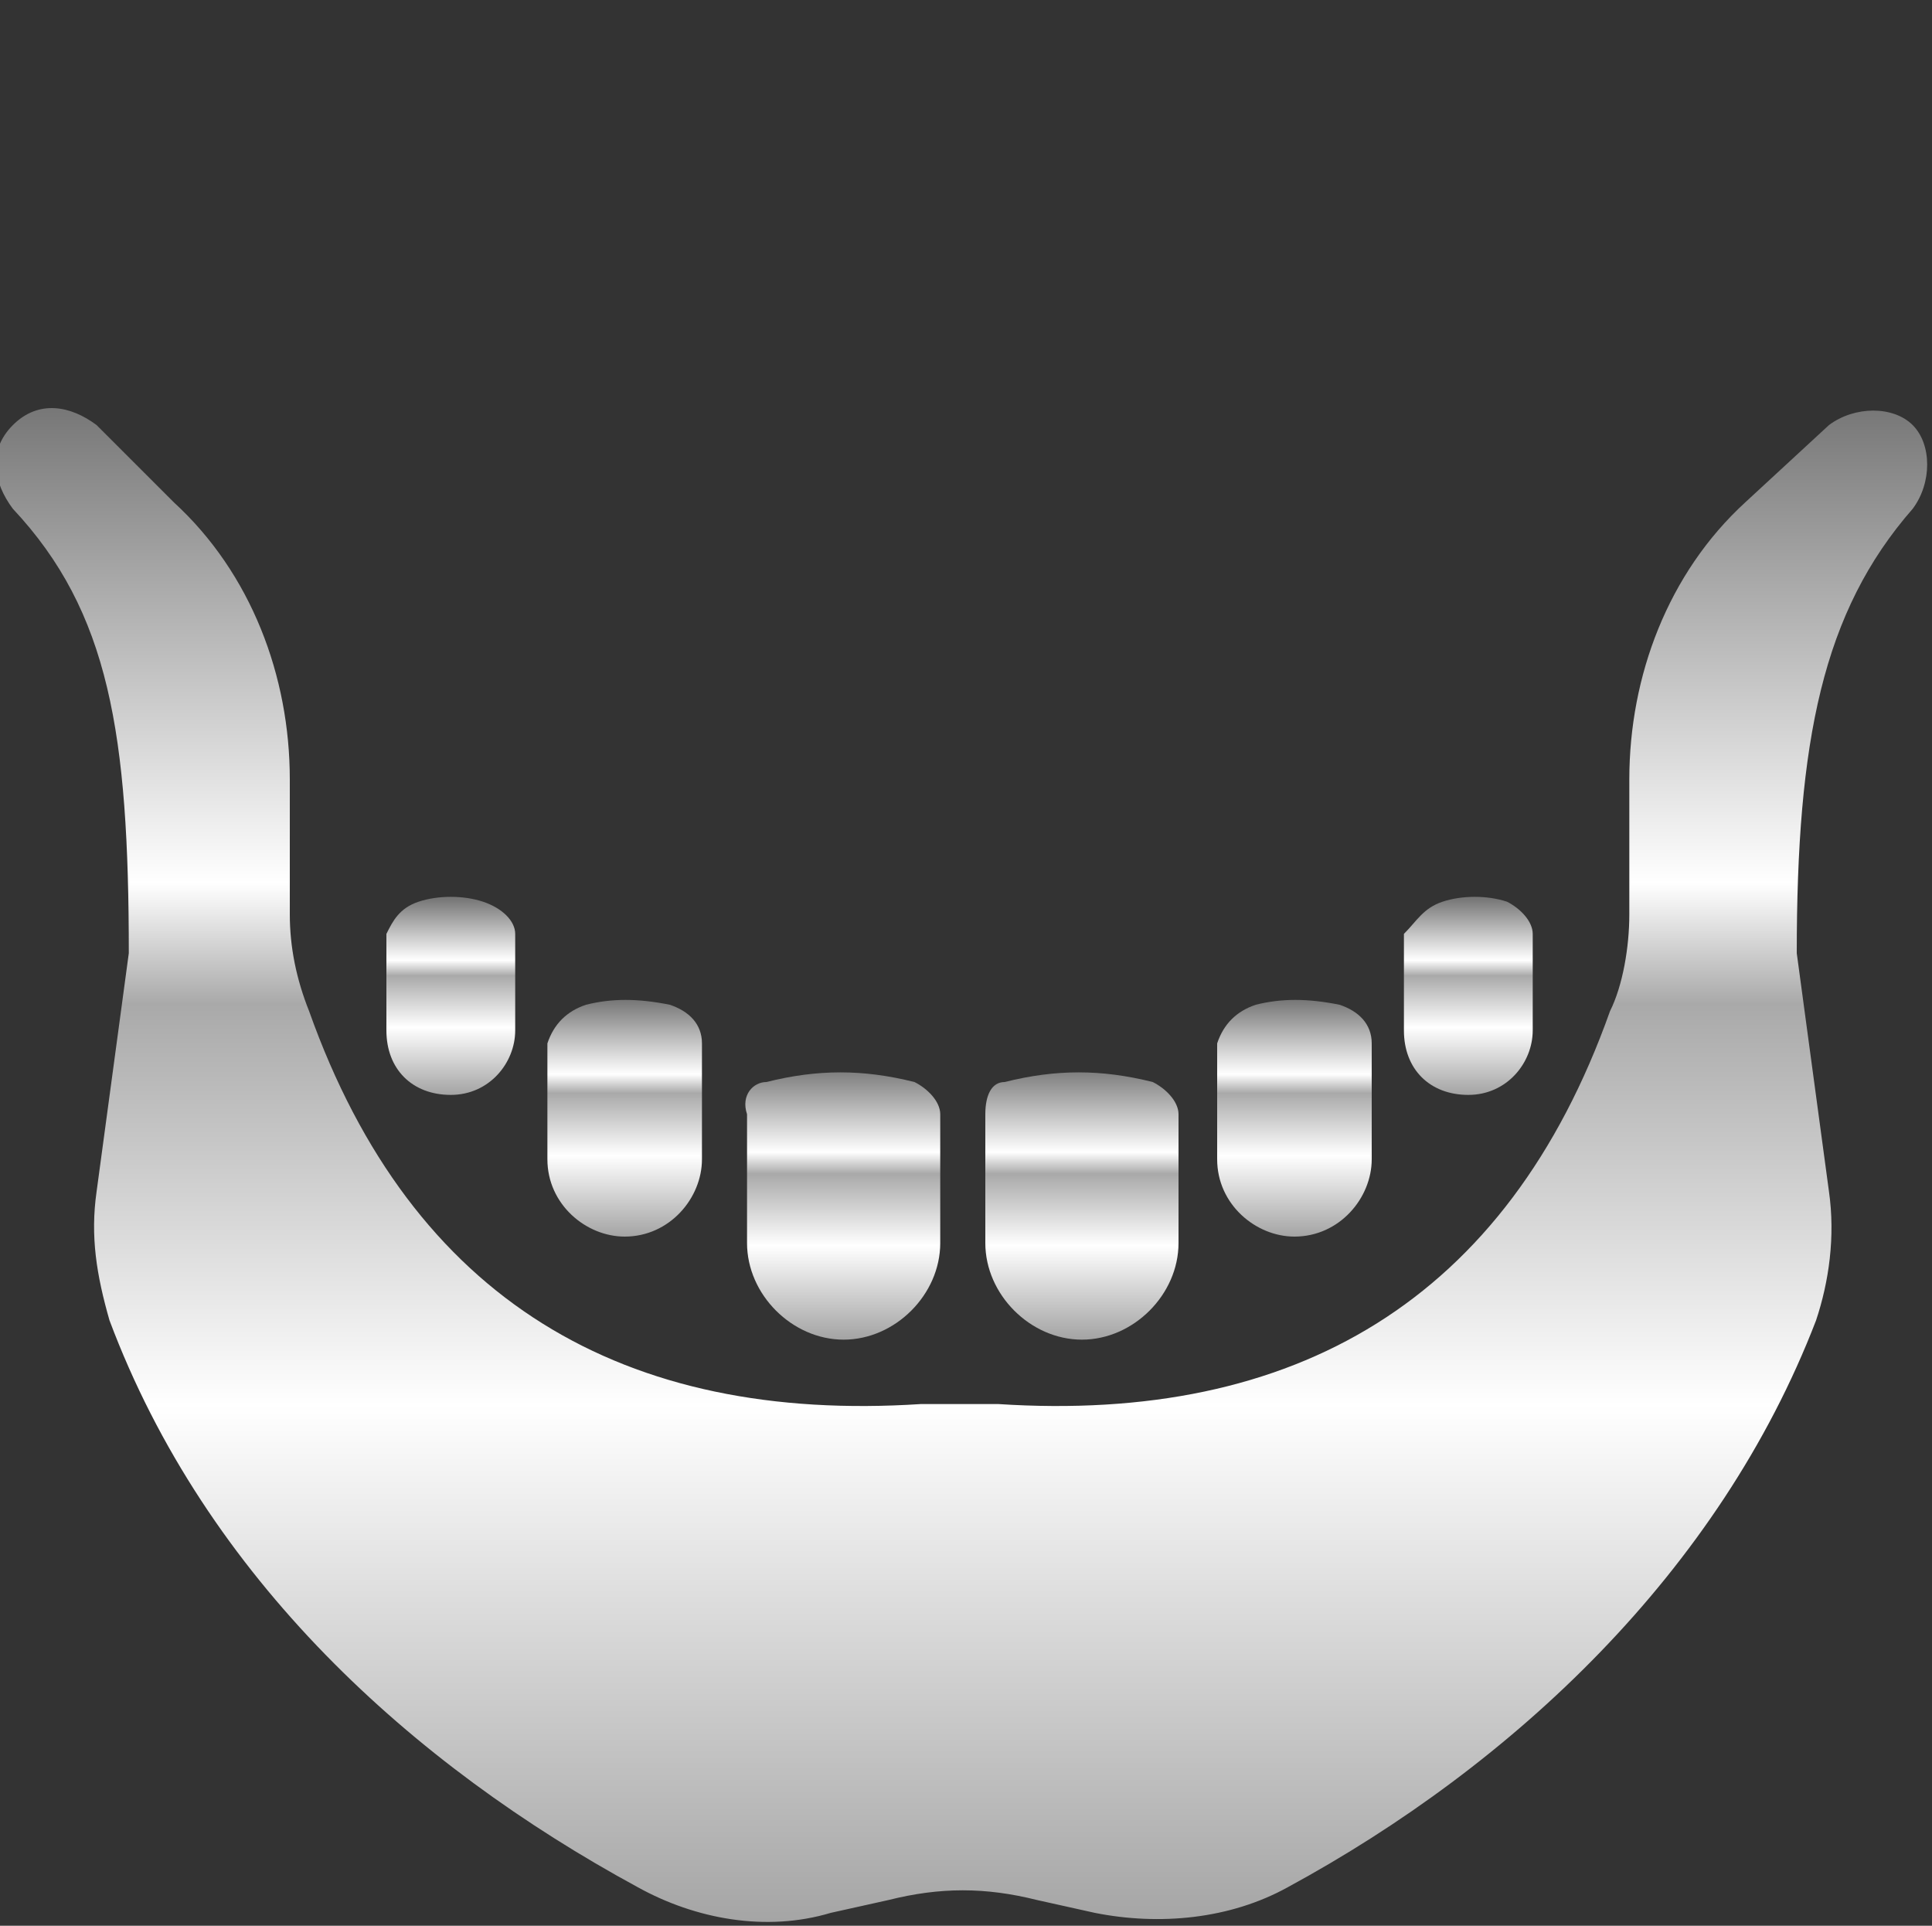 <?xml version="1.0" encoding="utf-8"?>
<svg xmlns="http://www.w3.org/2000/svg" xmlns:xlink="http://www.w3.org/1999/xlink" version="1.1" id="Layer_1" x="0px" y="0px" viewBox="0 0 30 29.9" enable-background="new 0 0 30 29.9">
<rect x="0" y="0" width="30" height="29.9" fill="#333333" stroke="none"/>
<g>
	
		<linearGradient id="SVGID_1_" gradientUnits="userSpaceOnUse" x1="110.798" y1="-106.678" x2="134.267" y2="-106.678" gradientTransform="matrix(6.123234e-17 -1 1 6.123234e-17 121.638 140.612)">
		<stop offset="0" style="stop-color:#A5A5A5"/>
		<stop offset="0.341" style="stop-color:#FFFFFF"/>
		<stop offset="0.606" style="stop-color:#A9A9A9"/>
		<stop offset="0.686" style="stop-color:#FFFFFF"/>
		<stop offset="1" style="stop-color:#777777"/>
	</linearGradient>
	<path fill="url(#SVGID_1_)" d="M29.7,6.6c-0.3-0.3-0.9-0.3-1.3,0l-1.3,1.2c-1.2,1.1-1.8,2.7-1.8,4.3l0,2.1c0,0.5-0.1,1.1-0.3,1.5&#xA;		c-1.6,4.5-4.9,6.4-9.5,6.1c-0.4,0-0.8,0-1.2,0c-4.6,0.3-7.9-1.6-9.5-6.1c-0.2-0.5-0.3-1-0.3-1.5l0-2.1c0-1.6-0.6-3.2-1.8-4.3&#xA;		L1.5,6.6c-0.4-0.3-0.9-0.4-1.3,0c-0.4,0.4-0.3,0.9,0,1.3c1.5,1.6,1.8,3.5,1.8,6.9l-0.5,3.7c-0.1,0.7,0,1.3,0.2,2&#xA;		c1.5,4,4.7,6.9,8.2,8.8c0.9,0.5,2,0.7,3,0.4l0.9-0.2c0.8-0.2,1.5-0.2,2.3,0l0.9,0.2c1,0.2,2.1,0.1,3-0.4c3.5-1.9,6.7-4.9,8.2-8.8&#xA;		c0.2-0.6,0.3-1.3,0.2-2l-0.5-3.7c0-3.3,0.4-5.3,1.8-6.9C30,7.5,30,6.9,29.7,6.6L29.7,6.6z"/>
	
		<linearGradient id="SVGID_00000085227118601401927750000004347665499066816150_" gradientUnits="userSpaceOnUse" x1="121.425" y1="-101.514" x2="125.077" y2="-101.514" gradientTransform="matrix(6.123234e-17 -1 1 6.123234e-17 121.638 140.612)">
		<stop offset="0" style="stop-color:#A5A5A5"/>
		<stop offset="0.341" style="stop-color:#FFFFFF"/>
		<stop offset="0.606" style="stop-color:#A9A9A9"/>
		<stop offset="0.686" style="stop-color:#FFFFFF"/>
		<stop offset="1" style="stop-color:#777777"/>
	</linearGradient>
	<path fill="url(#SVGID_00000085227118601401927750000004347665499066816150_)" d="M19.5,15.6c0.4-0.1,0.8-0.1,1.3,0&#xA;		c0.3,0.1,0.5,0.3,0.5,0.6V18c0,0.6-0.5,1.2-1.2,1.2c-0.6,0-1.2-0.5-1.2-1.2v-1.8C19,15.9,19.2,15.7,19.5,15.6z"/>
	
		<linearGradient id="SVGID_00000124150493629482392210000014707786181033713593_" gradientUnits="userSpaceOnUse" x1="123.631" y1="-98.735" x2="126.65" y2="-98.735" gradientTransform="matrix(6.123234e-17 -1 1 6.123234e-17 121.638 140.612)">
		<stop offset="0" style="stop-color:#A5A5A5"/>
		<stop offset="0.341" style="stop-color:#FFFFFF"/>
		<stop offset="0.606" style="stop-color:#A9A9A9"/>
		<stop offset="0.686" style="stop-color:#FFFFFF"/>
		<stop offset="1" style="stop-color:#777777"/>
	</linearGradient>
	<path fill="url(#SVGID_00000124150493629482392210000014707786181033713593_)" d="M22.4,14c0.3-0.1,0.7-0.1,1,0&#xA;		c0.2,0.1,0.4,0.3,0.4,0.5V16c0,0.5-0.4,1-1,1s-1-0.4-1-1v-1.5C22,14.3,22.1,14.1,22.4,14z"/>
	
		<linearGradient id="SVGID_00000021815763914219841880000009094013697880586663_" gradientUnits="userSpaceOnUse" x1="123.631" y1="-114.621" x2="126.65" y2="-114.621" gradientTransform="matrix(6.123234e-17 -1 1 6.123234e-17 121.638 140.612)">
		<stop offset="0" style="stop-color:#A5A5A5"/>
		<stop offset="0.341" style="stop-color:#FFFFFF"/>
		<stop offset="0.606" style="stop-color:#A9A9A9"/>
		<stop offset="0.686" style="stop-color:#FFFFFF"/>
		<stop offset="1" style="stop-color:#777777"/>
	</linearGradient>
	<path fill="url(#SVGID_00000021815763914219841880000009094013697880586663_)" d="M6.5,14c0.3-0.1,0.7-0.1,1,0&#xA;		C7.8,14.1,8,14.3,8,14.5V16c0,0.5-0.4,1-1,1s-1-0.4-1-1v-1.5C6.1,14.3,6.2,14.1,6.5,14z"/>
	
		<linearGradient id="SVGID_00000093139678440131210460000008642779586876513439_" gradientUnits="userSpaceOnUse" x1="121.425" y1="-111.895" x2="125.077" y2="-111.895" gradientTransform="matrix(6.123234e-17 -1 1 6.123234e-17 121.638 140.612)">
		<stop offset="0" style="stop-color:#A5A5A5"/>
		<stop offset="0.341" style="stop-color:#FFFFFF"/>
		<stop offset="0.606" style="stop-color:#A9A9A9"/>
		<stop offset="0.686" style="stop-color:#FFFFFF"/>
		<stop offset="1" style="stop-color:#777777"/>
	</linearGradient>
	<path fill="url(#SVGID_00000093139678440131210460000008642779586876513439_)" d="M9.1,15.6c0.4-0.1,0.8-0.1,1.3,0&#xA;		c0.3,0.1,0.5,0.3,0.5,0.6V18c0,0.6-0.5,1.2-1.2,1.2c-0.6,0-1.2-0.5-1.2-1.2v-1.8C8.6,15.9,8.8,15.7,9.1,15.6z"/>
	
		<linearGradient id="SVGID_00000146457191656991390630000002285750523130655122_" gradientUnits="userSpaceOnUse" x1="119.839" y1="-108.603" x2="124.039" y2="-108.603" gradientTransform="matrix(6.123234e-17 -1 1 6.123234e-17 121.638 140.612)">
		<stop offset="0" style="stop-color:#A5A5A5"/>
		<stop offset="0.341" style="stop-color:#FFFFFF"/>
		<stop offset="0.606" style="stop-color:#A9A9A9"/>
		<stop offset="0.686" style="stop-color:#FFFFFF"/>
		<stop offset="1" style="stop-color:#777777"/>
	</linearGradient>
	<path fill="url(#SVGID_00000146457191656991390630000002285750523130655122_)" d="M11.9,16.8c0.8-0.2,1.5-0.2,2.3,0&#xA;		c0.2,0.1,0.4,0.3,0.4,0.5v2c0,0.8-0.7,1.5-1.5,1.5c-0.8,0-1.5-0.7-1.5-1.5v-2C11.5,17,11.7,16.8,11.9,16.8z"/>
	
		<linearGradient id="SVGID_00000094578475126214417390000001466005304745302170_" gradientUnits="userSpaceOnUse" x1="119.839" y1="-104.856" x2="124.039" y2="-104.856" gradientTransform="matrix(6.123234e-17 -1 1 6.123234e-17 121.638 140.612)">
		<stop offset="0" style="stop-color:#A5A5A5"/>
		<stop offset="0.341" style="stop-color:#FFFFFF"/>
		<stop offset="0.606" style="stop-color:#A9A9A9"/>
		<stop offset="0.686" style="stop-color:#FFFFFF"/>
		<stop offset="1" style="stop-color:#777777"/>
	</linearGradient>
	<path fill="url(#SVGID_00000094578475126214417390000001466005304745302170_)" d="M15.6,16.8c0.8-0.2,1.5-0.2,2.3,0&#xA;		c0.2,0.1,0.4,0.3,0.4,0.5v2c0,0.8-0.7,1.5-1.5,1.5c-0.8,0-1.5-0.7-1.5-1.5v-2C15.3,17,15.4,16.8,15.6,16.8z"/>
</g>
</svg>